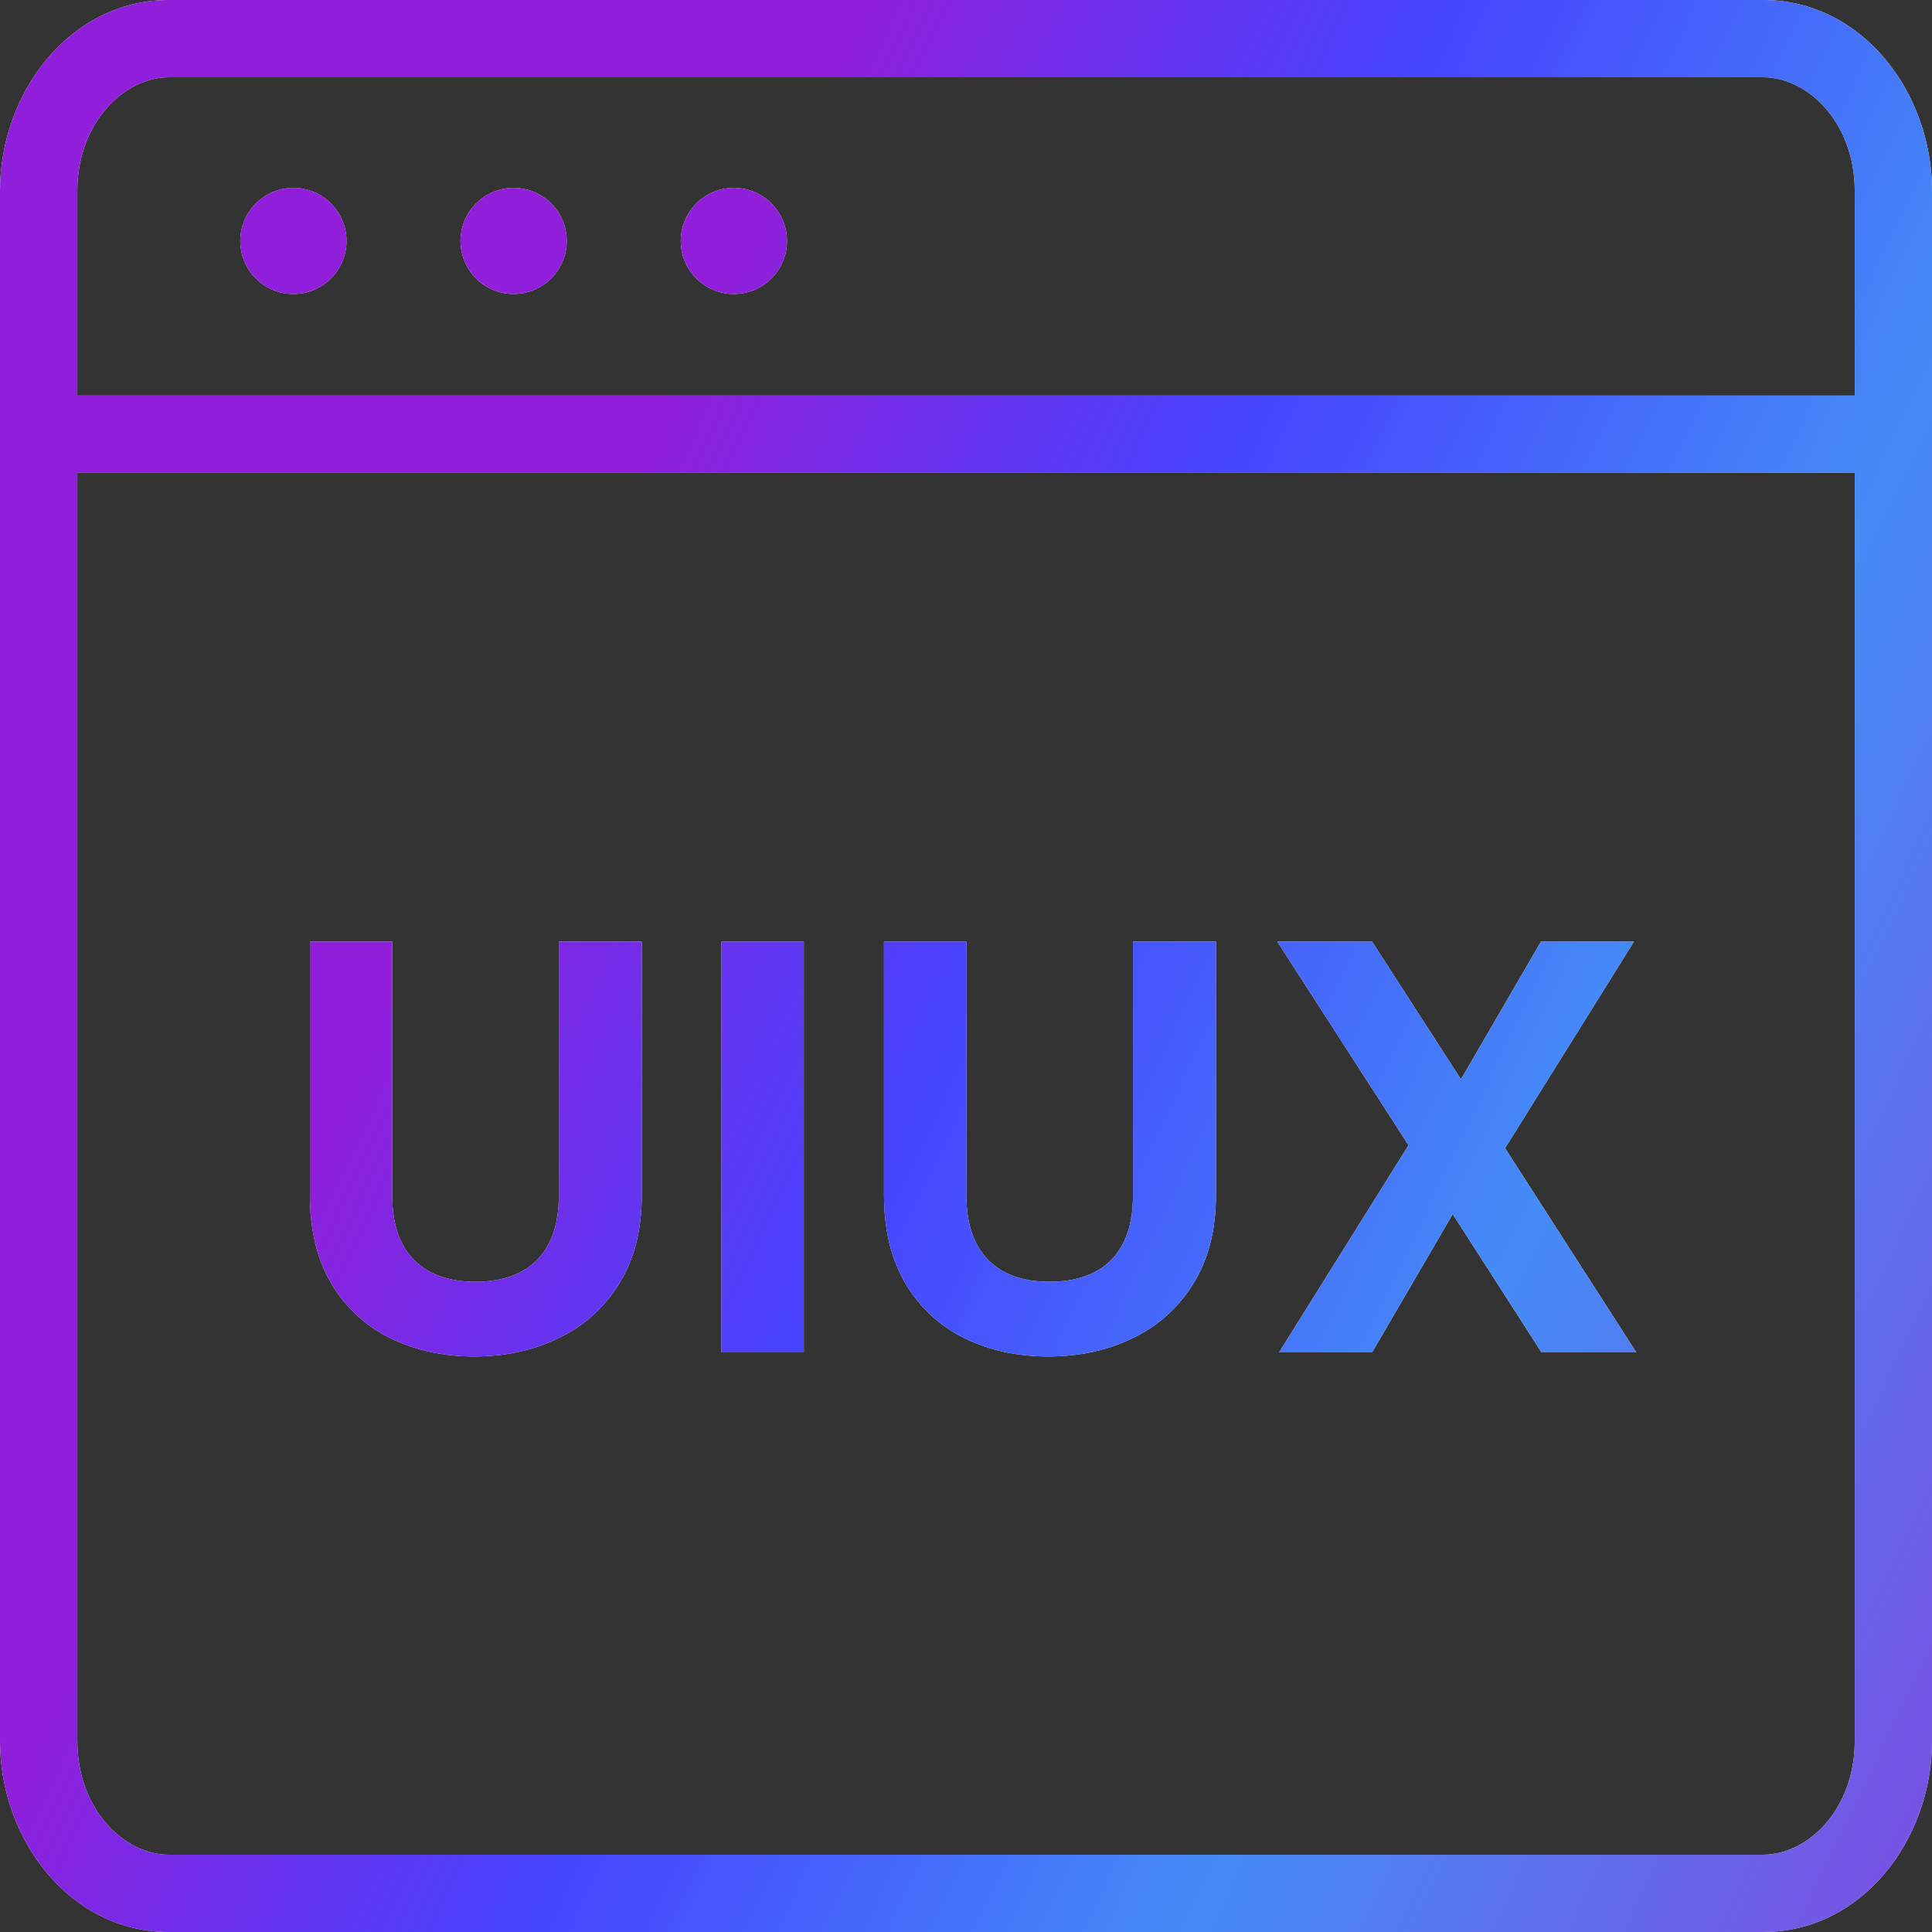<svg width="50" height="50" viewBox="0 0 50 50" fill="none" xmlns="http://www.w3.org/2000/svg">
<rect x="0" y="0" width="50" height="50" fill="#333333" stroke="none"/>
<path d="M45.632 0C48.18 0.001 50.001 2.377 50.001 4.945V45.053C50.001 47.622 48.18 49.999 45.632 50H4.369C1.823 50 0 47.622 0 45.053V4.945C0 2.379 1.822 0 4.369 0H45.632ZM2.001 45.053C2.001 46.826 3.212 48 4.369 48H45.632C46.791 47.999 48.001 46.825 48.001 45.053V12.238H2.001V45.053ZM10.151 30.948C10.151 31.669 10.339 32.223 10.715 32.608C11.091 32.984 11.62 33.172 12.3 33.172C12.99 33.172 13.523 32.984 13.898 32.608C14.274 32.223 14.462 31.669 14.462 30.948V24.369H16.609V30.934C16.609 31.837 16.412 32.604 16.016 33.233C15.63 33.853 15.107 34.32 14.447 34.635C13.797 34.95 13.071 35.106 12.269 35.106C11.477 35.106 10.756 34.949 10.106 34.635C9.467 34.32 8.959 33.853 8.583 33.233C8.207 32.604 8.02 31.837 8.02 30.934V24.369H10.151V30.948ZM25.011 30.948C25.011 31.669 25.199 32.223 25.574 32.608C25.95 32.984 26.478 33.172 27.158 33.172C27.849 33.172 28.382 32.984 28.758 32.608C29.133 32.223 29.321 31.669 29.321 30.948V24.369H31.469V30.934C31.469 31.837 31.271 32.604 30.875 33.233C30.489 33.853 29.966 34.32 29.306 34.635C28.656 34.949 27.93 35.106 27.128 35.106C26.336 35.106 25.615 34.95 24.965 34.635C24.325 34.32 23.818 33.853 23.442 33.233C23.067 32.604 22.878 31.837 22.878 30.934V24.369H25.011V30.948ZM20.802 35H18.67V24.369H20.802V35ZM37.809 27.933L39.88 24.369H42.286L38.951 29.715L42.348 35H39.895L37.596 31.421L35.509 35H33.102L36.453 29.639L33.057 24.369H35.509L37.809 27.933ZM4.369 2C3.211 2 2.001 3.175 2.001 4.945V10.238H48.001V4.945C48.001 3.174 46.791 2.001 45.632 2H4.369ZM7.592 4.862C8.351 4.862 8.967 5.479 8.967 6.236C8.967 6.995 8.351 7.609 7.592 7.609C6.832 7.609 6.218 6.993 6.218 6.236C6.218 5.479 6.832 4.863 7.592 4.862ZM13.292 4.862C14.052 4.862 14.667 5.479 14.667 6.236C14.667 6.995 14.05 7.609 13.292 7.609C12.534 7.609 11.918 6.993 11.918 6.236C11.918 5.479 12.533 4.863 13.292 4.862ZM18.992 4.862C19.752 4.862 20.367 5.479 20.367 6.236C20.367 6.995 19.75 7.609 18.992 7.609C18.235 7.609 17.618 6.993 17.618 6.236C17.618 5.479 18.233 4.863 18.992 4.862Z" fill="#F5F5F5"/>
<path d="M45.632 0C48.18 0.001 50.001 2.377 50.001 4.945V45.053C50.001 47.622 48.18 49.999 45.632 50H4.369C1.823 50 0 47.622 0 45.053V4.945C0 2.379 1.822 0 4.369 0H45.632ZM2.001 45.053C2.001 46.826 3.212 48 4.369 48H45.632C46.791 47.999 48.001 46.825 48.001 45.053V12.238H2.001V45.053ZM10.151 30.948C10.151 31.669 10.339 32.223 10.715 32.608C11.091 32.984 11.62 33.172 12.3 33.172C12.99 33.172 13.523 32.984 13.898 32.608C14.274 32.223 14.462 31.669 14.462 30.948V24.369H16.609V30.934C16.609 31.837 16.412 32.604 16.016 33.233C15.63 33.853 15.107 34.32 14.447 34.635C13.797 34.95 13.071 35.106 12.269 35.106C11.477 35.106 10.756 34.949 10.106 34.635C9.467 34.32 8.959 33.853 8.583 33.233C8.207 32.604 8.02 31.837 8.02 30.934V24.369H10.151V30.948ZM25.011 30.948C25.011 31.669 25.199 32.223 25.574 32.608C25.95 32.984 26.478 33.172 27.158 33.172C27.849 33.172 28.382 32.984 28.758 32.608C29.133 32.223 29.321 31.669 29.321 30.948V24.369H31.469V30.934C31.469 31.837 31.271 32.604 30.875 33.233C30.489 33.853 29.966 34.32 29.306 34.635C28.656 34.949 27.93 35.106 27.128 35.106C26.336 35.106 25.615 34.95 24.965 34.635C24.325 34.32 23.818 33.853 23.442 33.233C23.067 32.604 22.878 31.837 22.878 30.934V24.369H25.011V30.948ZM20.802 35H18.67V24.369H20.802V35ZM37.809 27.933L39.88 24.369H42.286L38.951 29.715L42.348 35H39.895L37.596 31.421L35.509 35H33.102L36.453 29.639L33.057 24.369H35.509L37.809 27.933ZM4.369 2C3.211 2 2.001 3.175 2.001 4.945V10.238H48.001V4.945C48.001 3.174 46.791 2.001 45.632 2H4.369ZM7.592 4.862C8.351 4.862 8.967 5.479 8.967 6.236C8.967 6.995 8.351 7.609 7.592 7.609C6.832 7.609 6.218 6.993 6.218 6.236C6.218 5.479 6.832 4.863 7.592 4.862ZM13.292 4.862C14.052 4.862 14.667 5.479 14.667 6.236C14.667 6.995 14.05 7.609 13.292 7.609C12.534 7.609 11.918 6.993 11.918 6.236C11.918 5.479 12.533 4.863 13.292 4.862ZM18.992 4.862C19.752 4.862 20.367 5.479 20.367 6.236C20.367 6.995 19.75 7.609 18.992 7.609C18.235 7.609 17.618 6.993 17.618 6.236C17.618 5.479 18.233 4.863 18.992 4.862Z" fill="url(#paint0_linear_4132_41848)"/>
<defs>
<linearGradient id="paint0_linear_4132_41848" x1="15.287" y1="120.071" x2="-25.865" y2="100.45" gradientUnits="userSpaceOnUse">
<stop stop-color="#7752E4"/>
<stop offset="0.355" stop-color="#458CF7"/>
<stop offset="0.7" stop-color="#4643FF"/>
<stop offset="1" stop-color="#911EDA"/>
</linearGradient>
</defs>
</svg>
